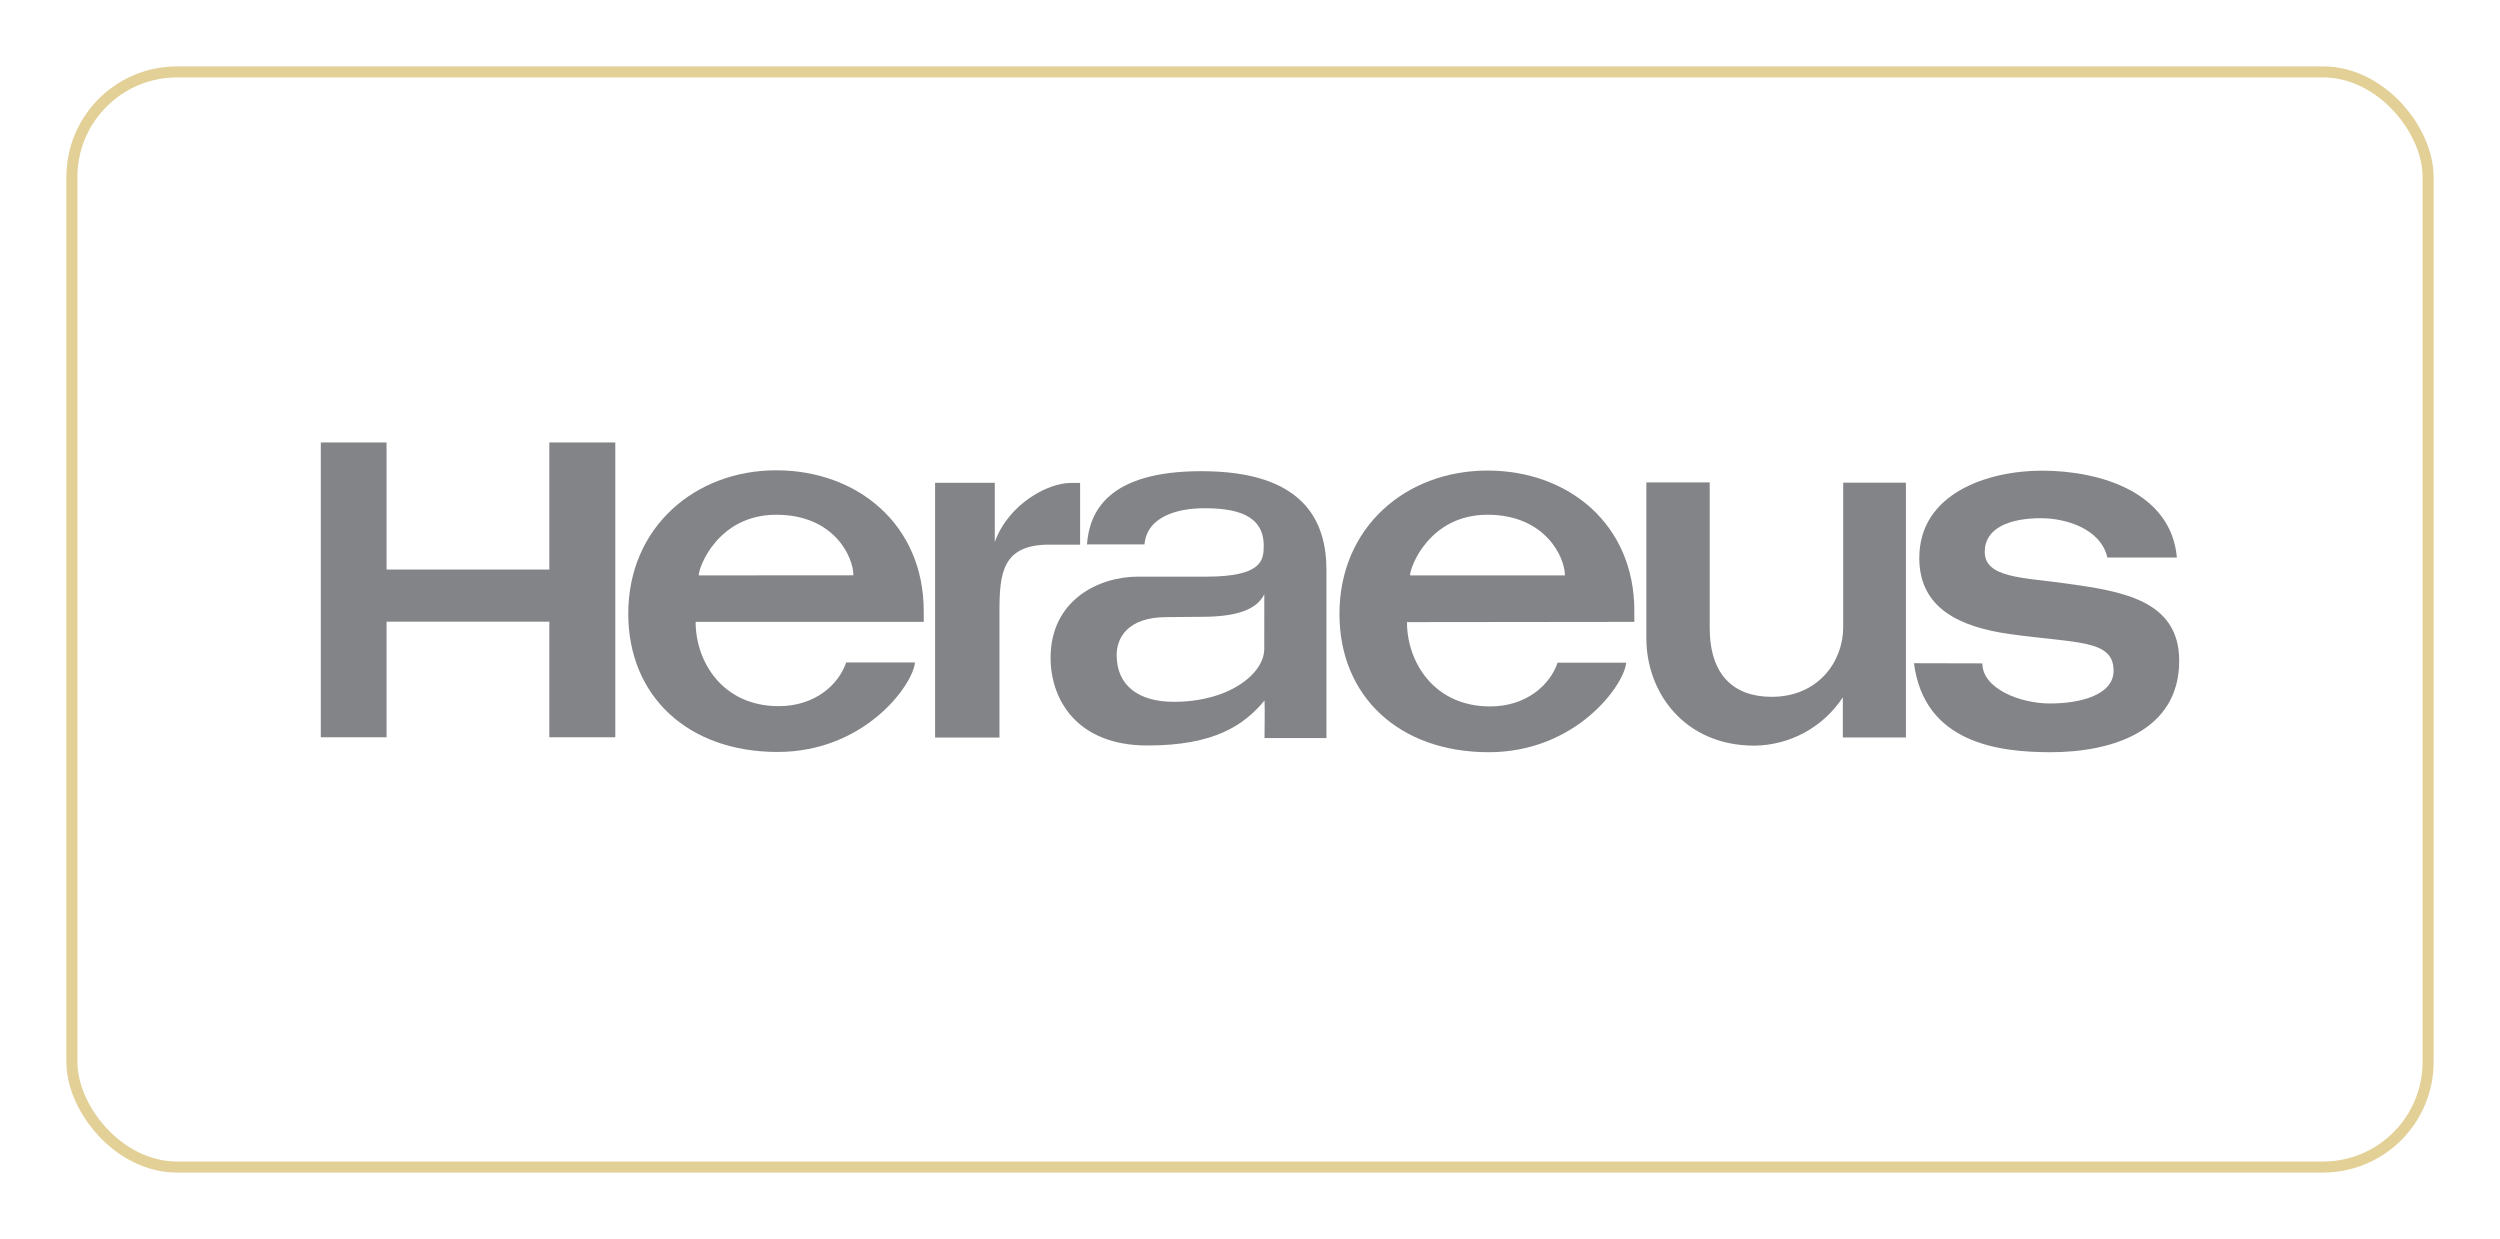 <svg width="226" height="112" viewBox="0 0 226 112" fill="none" xmlns="http://www.w3.org/2000/svg">
<g filter="url(#filter0_d_1_451)">
<rect x="6" y="4" width="214" height="100" rx="10" fill="white"/>
<rect x="6.5" y="4.5" width="213" height="99" rx="9.5" stroke="#E3D097"/>
</g>
<g clip-path="url(#clip0_1_451)">
<path d="M173.022 59.955C173.96 67.183 180.666 68 185.375 68C191.012 68 197 66.035 197 59.735C197 54.205 191.731 53.435 186.686 52.735C182.953 52.203 179.42 52.269 179.42 49.889C179.42 47.714 181.693 46.846 184.502 46.846C186.686 46.846 189.883 47.747 190.508 50.402H196.79C196.276 44.517 189.888 42.548 184.596 42.548C179.733 42.548 173.503 44.573 173.503 50.444C173.503 55.003 177.18 56.693 181.735 57.327C187.75 58.167 191.068 57.794 191.068 60.636C191.068 62.773 188.175 63.595 185.319 63.595C182.598 63.595 179.206 62.246 179.206 59.969L173.022 59.955Z" fill="#838487"/>
<path d="M84.533 66.67H90.353V55.232C90.353 51.83 90.614 49.235 94.842 49.235H97.642V43.659H96.769C94.725 43.659 91.169 45.558 89.928 48.997V43.645H84.533V66.67Z" fill="#838487"/>
<path d="M154.533 43.607C152.289 43.607 152.531 43.607 148.831 43.607V57.705C148.831 62.61 152.279 67.407 158.603 67.407C160.19 67.389 161.749 66.981 163.142 66.22C164.535 65.458 165.72 64.366 166.592 63.039C166.592 64.234 166.592 65.466 166.592 66.665H172.295V43.631H166.625V56.697C166.625 59.819 164.352 62.993 160.157 62.993C156.731 62.993 154.557 61.019 154.557 56.744V43.607" fill="#838487"/>
<path d="M28.981 66.647H34.945V56.198H49.659V66.647H55.623V40H49.659V51.485H34.945V40H28.981V66.647Z" fill="#838487"/>
<path d="M127.467 52.017C127.467 51.233 129.24 46.533 134.467 46.533C139.693 46.533 141.467 50.365 141.467 52.017H127.467ZM147.743 56.217C147.743 55.913 147.743 55.633 147.743 55.246C147.767 47.42 141.807 42.539 134.467 42.539C127.079 42.539 121.087 47.672 121.087 55.498C121.087 62.965 126.491 68 134.579 68C142.475 68 146.833 61.933 147.006 59.908H140.804C140.141 61.891 138.004 63.861 134.709 63.861C129.604 63.861 127.191 59.815 127.191 56.24L147.743 56.217Z" fill="#838487"/>
<path d="M63.164 52.017C63.164 51.233 64.933 46.533 70.174 46.533C75.414 46.533 77.146 50.351 77.146 52.007L63.164 52.017ZM83.506 56.217C83.506 55.913 83.506 55.633 83.506 55.246C83.506 47.397 77.486 42.515 70.169 42.515C62.852 42.515 56.794 47.649 56.794 55.475C56.794 62.941 62.203 67.977 70.286 67.977C78.182 67.977 82.536 61.91 82.713 59.885H76.492C75.83 61.868 73.692 63.837 70.402 63.837C65.292 63.837 62.884 59.791 62.884 56.217H83.506Z" fill="#838487"/>
<path d="M103.461 49.212C103.69 46.683 106.471 45.945 108.856 45.945C111.595 45.945 114.241 46.463 114.241 49.329C114.241 50.631 114.106 52.129 109.043 52.129H102.869C99.336 52.129 94.973 54.247 94.973 59.46C94.973 63.231 97.334 67.393 103.732 67.393C109.836 67.393 112.482 65.527 114.311 63.324C114.353 64.089 114.311 65.867 114.311 66.721H119.911V61.261V51.545C119.911 47.196 117.979 42.595 108.604 42.595C100.092 42.595 98.473 46.328 98.263 49.212H103.461ZM114.288 58.667C114.288 60.86 111.175 63.445 106.117 63.445C103.009 63.445 100.946 62.045 100.946 59.213C100.946 57.752 101.847 55.787 105.468 55.787C106.126 55.787 107.624 55.759 108.651 55.759C112.113 55.759 113.695 54.957 114.293 53.715L114.288 58.667Z" fill="#838487"/>
</g>
<defs>
<filter id="filter0_d_1_451" x="0" y="0" width="226" height="112" filterUnits="userSpaceOnUse" color-interpolation-filters="sRGB">
<feFlood flood-opacity="0" result="BackgroundImageFix"/>
<feColorMatrix in="SourceAlpha" type="matrix" values="0 0 0 0 0 0 0 0 0 0 0 0 0 0 0 0 0 0 127 0" result="hardAlpha"/>
<feOffset dy="2"/>
<feGaussianBlur stdDeviation="3"/>
<feComposite in2="hardAlpha" operator="out"/>
<feColorMatrix type="matrix" values="0 0 0 0 0 0 0 0 0 0 0 0 0 0 0 0 0 0 0.1 0"/>
<feBlend mode="normal" in2="BackgroundImageFix" result="effect1_dropShadow_1_451"/>
<feBlend mode="normal" in="SourceGraphic" in2="effect1_dropShadow_1_451" result="shape"/>
</filter>
<clipPath id="clip0_1_451">
<rect width="168" height="28" fill="white" transform="translate(29 40)"/>
</clipPath>
</defs>
</svg>
